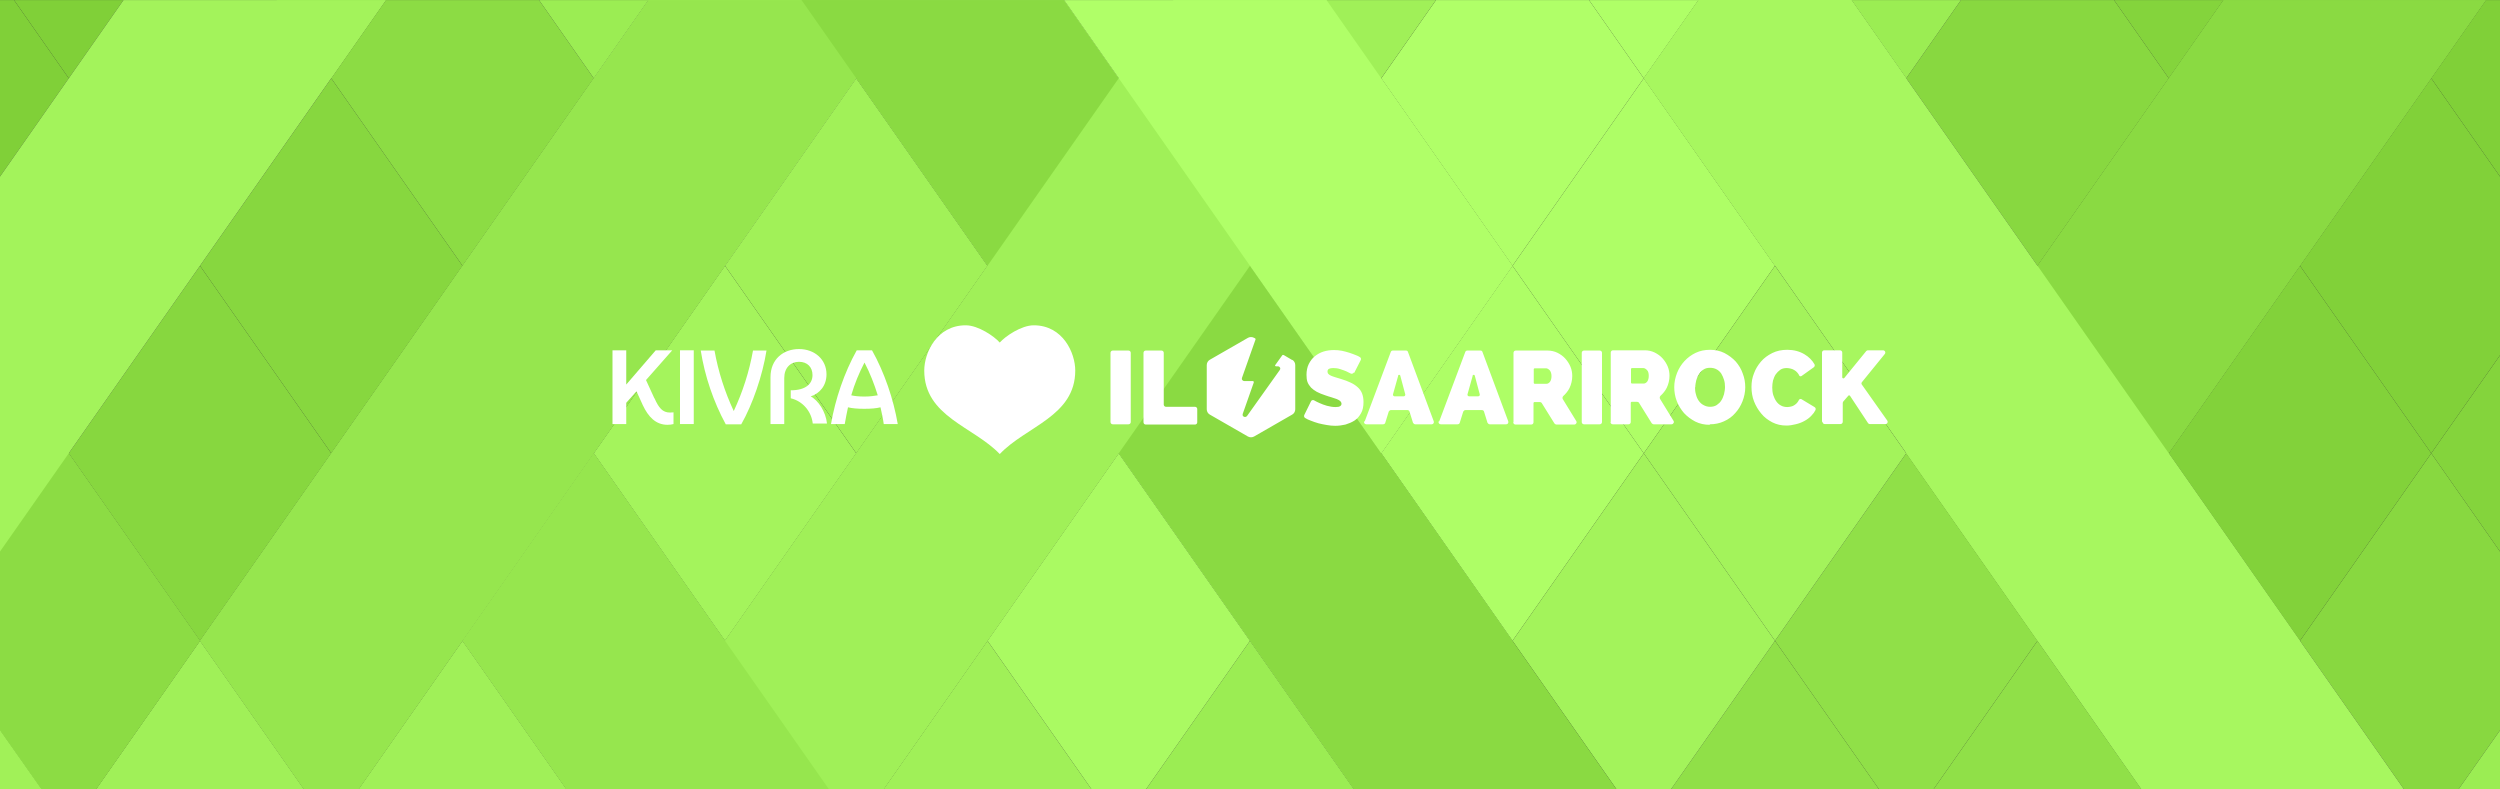 <?xml version="1.0" encoding="UTF-8"?>
<!DOCTYPE svg PUBLIC "-//W3C//DTD SVG 1.1//EN" "http://www.w3.org/Graphics/SVG/1.1/DTD/svg11.dtd">
<svg xmlns="http://www.w3.org/2000/svg" xml:space="preserve" width="100mm" height="31.574mm" version="1.1" style="shape-rendering:geometricPrecision; text-rendering:geometricPrecision; image-rendering:optimizeQuality; fill-rule:evenodd; clip-rule:evenodd" viewBox="0 0 10000 3157" xmlns:xlink="http://www.w3.org/1999/xlink">
 <rect x="0" y="0" width="10000" height="3157" fill="#333333" stroke="none"/>
 <defs>
  <style type="text/css">
   <![CDATA[
    .fil0 {fill:#96E64E;fill-rule:nonzero}
    .fil1 {fill:#A0F058;fill-rule:nonzero}
    .fil2 {fill:#87D73F;fill-rule:nonzero}
    .fil3 {fill:#8CDC44;fill-rule:nonzero}
    .fil5 {fill:#84D43C;fill-rule:nonzero}
    .fil6 {fill:#80D038;fill-rule:nonzero}
    .fil7 {fill:#A0F058;fill-rule:nonzero}
    .fil8 {fill:#9BED53;fill-rule:nonzero}
    .fil9 {fill:#A4F45C;fill-rule:nonzero}
    .fil10 {fill:#A1F159;fill-rule:nonzero}
    .fil12 {fill:#AFFF67;fill-rule:nonzero}
    .fil13 {fill:#A1F158;fill-rule:nonzero}
    .fil14 {fill:#AAFA62;fill-rule:nonzero}
    .fil15 {fill:#88D840;fill-rule:nonzero}
    .fil17 {fill:#81D139;fill-rule:nonzero}
    .fil18 {fill:#82D23A;fill-rule:nonzero}
    .fil19 {fill:#90E048;fill-rule:nonzero}
    .fil20 {fill:#8ADA42;fill-rule:nonzero}
    .fil21 {fill:#AEFE66;fill-rule:nonzero}
    .fil22 {fill:#B0FF68;fill-rule:nonzero}
    .fil23 {fill:#A7F75F;fill-rule:nonzero}
    .fil24 {fill:#A3F35B;fill-rule:nonzero}
    .fil25 {fill:#FFF;fill-rule:nonzero}
   ]]>
  </style>
 </defs>
 <g>
  <g>
   <polygon class="fil0" points="1434,3157 1850,2563 1325,1813 800,2563 1216,3157 "/>
   <polygon class="fil1" points="1216,3157 800,2563 384,3157 "/>
   <polygon class="fil2" points="800,2563 1325,1813 800,1063 275,1813 "/>
   <polygon class="fil3" points="0,2206 0,2921 166,3157 384,3157 800,2563 275,1813 "/>
   <polygon class="fil5" points="0,2206 275,1813 0,1421 "/>
   <polygon class="fil6" points="0,706 275,313 56,0 0,0 "/>
   <polygon class="fil7" points="2266,3157 1850,2563 1434,3157 "/>
   <polygon class="fil8" points="166,3157 0,2921 0,3157 "/>
   <polygon class="fil9" points="3425,1813 2900,2563 2375,1813 2900,1063 "/>
   <polygon class="fil10" points="4475,313 3950,1063 3425,313 3644,0 4256,0 "/>
   <polygon class="fil0" points="2375,1813 1850,2563 1325,1813 1850,1063 "/>
   <polygon class="fil1" points="2900,1063 2375,1813 1850,1063 2375,313 "/>
   <polygon class="fil12" points="3206,0 3425,313 3644,0 "/>
   <polygon class="fil2" points="1850,1063 1325,1813 800,1063 1325,313 "/>
   <polygon class="fil3" points="2375,313 1850,1063 1325,313 1544,0 2156,0 "/>
   <polygon class="fil5" points="1106,0 1325,313 1544,0 "/>
   <polygon class="fil6" points="56,0 275,313 494,0 "/>
   <polygon class="fil7" points="2900,2563 2484,3157 2266,3157 1850,2563 2375,1813 "/>
   <polygon class="fil8" points="2156,0 2375,313 2594,0 "/>
   <polygon class="fil13" points="3950,1063 3425,1813 2900,1063 3425,313 "/>
   <polygon class="fil14" points="3425,313 2900,1063 2375,313 2594,0 3206,0 "/>
   <polygon class="fil5" points="9725,1813 10000,2206 10000,1421 "/>
   <polygon class="fil15" points="9200,2563 9616,3157 9834,3157 10000,2921 10000,2206 9725,1813 "/>
   <polygon class="fil17" points="9200,1063 9725,1813 10000,1421 10000,706 9725,313 "/>
   <polygon class="fil18" points="9200,2563 9725,1813 9200,1063 8675,1813 "/>
   <polygon class="fil19" points="8566,3157 8150,2563 7734,3157 "/>
   <polygon class="fil6" points="9725,313 10000,706 10000,0 9944,0 "/>
   <polygon class="fil20" points="8784,3157 9200,2563 8675,1813 8150,2563 8566,3157 "/>
   <polygon class="fil8" points="10000,3157 10000,2921 9834,3157 "/>
   <polygon class="fil12" points="6356,0 6575,313 6794,0 "/>
   <polygon class="fil21" points="6050,1063 6575,313 7100,1063 6575,1813 "/>
   <polygon class="fil5" points="8456,0 8675,313 8894,0 "/>
   <polygon class="fil15" points="7625,313 7844,0 8456,0 8675,313 8150,1063 "/>
   <polygon class="fil17" points="8675,313 8894,0 9506,0 9725,313 9200,1063 "/>
   <polygon class="fil18" points="8150,1063 8675,313 9200,1063 8675,1813 "/>
   <polygon class="fil19" points="7100,2563 7625,1813 8150,2563 7734,3157 7516,3157 "/>
   <polygon class="fil6" points="9506,0 9725,313 9944,0 "/>
   <polygon class="fil22" points="5525,313 5744,0 6356,0 6575,313 6050,1063 "/>
   <polygon class="fil23" points="6575,313 6794,0 7406,0 7625,313 7100,1063 "/>
   <polygon class="fil20" points="7625,1813 8150,1063 8675,1813 8150,2563 "/>
   <polygon class="fil24" points="6575,1813 7100,1063 7625,1813 7100,2563 "/>
   <polygon class="fil8" points="7406,0 7625,313 7844,0 "/>
   <polygon class="fil9" points="3425,1813 2900,2563 3316,3157 3534,3157 3950,2563 "/>
   <polygon class="fil10" points="4475,313 3950,1063 4475,1813 5000,1063 "/>
   <polygon class="fil1" points="3950,2563 3534,3157 4366,3157 "/>
   <polygon class="fil12" points="5000,1063 4475,1813 5000,2563 5525,1813 "/>
   <polygon class="fil21" points="6050,1063 5525,1813 6050,2563 6575,1813 "/>
   <polygon class="fil19" points="7100,2563 6684,3157 7516,3157 "/>
   <polygon class="fil22" points="5525,313 5000,1063 5525,1813 6050,1063 "/>
   <polygon class="fil23" points="5525,1813 5000,2563 5416,3157 5634,3157 6050,2563 "/>
   <polygon class="fil7" points="2900,2563 2484,3157 3316,3157 "/>
   <polygon class="fil24" points="6575,1813 6050,2563 6466,3157 6684,3157 7100,2563 "/>
   <polygon class="fil8" points="5000,2563 4584,3157 5416,3157 "/>
   <polygon class="fil13" points="3950,1063 3425,1813 3950,2563 4475,1813 "/>
   <polygon class="fil14" points="4475,1813 3950,2563 4366,3157 4584,3157 5000,2563 "/>
   <polygon class="fil0" points="2594,0 800,2563 1216,3157 1434,3157 3644,0 "/>
   <polygon class="fil20" points="3206,0 5416,3157 6466,3157 4256,0 "/>
   <polygon class="fil7" points="4694,0 2484,3157 3534,3157 5744,0 "/>
   <polygon class="fil3" points="0,2921 166,3157 384,3157 800,2563 0,1421 "/>
   <polygon class="fil24" points="494,0 0,706 0,2206 1544,0 "/>
   <polygon class="fil22" points="4256,0 5525,1813 6050,1063 5306,0 "/>
   <polygon class="fil20" points="8894,0 7625,1813 8150,2563 9944,0 "/>
   <polygon class="fil23" points="6575,313 8566,3157 9616,3157 7406,0 6794,0 "/>
   <polygon class="fil0" points="1850,2563 2266,3157 3316,3157 2375,1813 "/>
   <polygon class="fil13" points="166,3157 0,2921 0,3157 "/>
   <g id="log">
    <path class="fil25" d="M2617 1592l-33 -72 105 -119 -66 0 -118 137 0 -137 -55 0 0 295 55 0 0 -85 41 -46 25 55c22,47 52,79 99,79 8,0 17,-1 24,-3l0 -47c0,0 -6,1 -14,1 -30,0 -45,-19 -62,-57l0 0z"/>
    <path class="fil25" d="M2935 1644c-36,-77 -62,-158 -77,-242l-55 0c16,102 51,205 100,295l62 0c46,-81 85,-195 101,-295l-54 0c-15,84 -41,165 -77,242z"/>
    <polygon class="fil25" points="2720,1401 2775,1401 2775,1696 2720,1696 "/>
    <path class="fil25" d="M3458 1586c-22,0 -41,-2 -53,-5 13,-45 31,-89 53,-131 22,42 39,86 53,131 -12,2 -30,5 -53,5zm133 110c-17,-99 -53,-206 -103,-295l-61 0c-50,89 -86,196 -103,295l55 0c4,-22 8,-45 13,-67 16,4 37,6 65,6 28,0 49,-2 65,-6 5,23 10,45 13,67l55 0 0 0z"/>
    <path class="fil25" d="M3241 1586c39,-12 65,-45 65,-89 0,-59 -47,-101 -110,-101 -63,0 -114,41 -114,112l0 188 55 0 0 -184c0,-41 25,-65 59,-65 34,0 54,22 54,53 0,35 -27,61 -87,61l0 32c48,11 83,53 88,101l57 0c-5,-47 -34,-92 -67,-110l0 0z"/>
    <path class="fil25" d="M6524 1530c0,2 2,4 4,4l47 0c5,0 10,-3 14,-8 4,-6 6,-13 6,-23 0,-10 -2,-18 -7,-23 -5,-5 -10,-8 -15,-8l-45 0c-2,0 -4,2 -4,4l0 54zm-81 157l0 -277c0,-5 4,-9 9,-9l127 0c14,0 28,3 40,9 12,6 23,14 31,23 9,10 16,21 21,33 5,12 7,25 7,37 0,17 -4,33 -11,48 -6,12 -15,23 -25,32 -3,3 -4,8 -2,12l54 88c4,6 -1,14 -8,14l-71 0c-3,0 -6,-2 -8,-4l-51 -82c-2,-3 -5,-4 -8,-4l-21 0c-2,0 -4,2 -4,4l0 77c0,5 -4,9 -9,9l-63 0c-5,0 -9,-4 -9,-9zm-1274 -247l-34 -20c-2,-1 -5,-1 -6,1l-28 39c-2,2 0,5 3,5l7 0c4,0 7,2 9,5 2,3 1,7 -1,10l-131 184c-4,5 -12,5 -16,0 -2,-3 -2,-6 -1,-9l44 -125c1,-3 -1,-6 -4,-6l-34 0c-3,0 -6,-2 -8,-4 -2,-3 -2,-6 -1,-9l54 -153c1,-2 0,-4 -2,-5l-4 -2c-7,-4 -17,-4 -24,0l-153 88c-7,4 -12,12 -12,21l0 177c0,9 5,17 12,21l153 88c4,2 8,3 12,3 4,0 8,-1 12,-3l153 -88c7,-4 12,-12 12,-21l0 -177c0,-9 -5,-17 -12,-21zm2119 247l0 -277c0,-5 4,-9 9,-9l63 0c5,0 9,4 9,9l0 99c0,4 5,6 8,3l88 -108c2,-2 4,-3 7,-3l60 0c8,0 12,9 7,15l-91 112c-3,3 -3,8 0,11l101 143c4,6 0,14 -7,14l-63 0c-3,0 -6,-2 -7,-4l-72 -109c-2,-2 -5,-3 -7,0l-20 23c-1,2 -2,4 -2,6l0 75c0,5 -4,9 -9,9l-63 0c-5,0 -9,-4 -9,-9zm-282 -141c0,-18 3,-36 10,-53 6,-17 16,-33 28,-47 12,-14 27,-25 45,-34 18,-9 38,-13 60,-13 26,0 49,6 69,18 17,10 31,24 40,40 2,4 1,9 -3,12l-49 35c-3,2 -8,1 -9,-2 -2,-4 -4,-8 -7,-11 -4,-5 -8,-8 -13,-11 -5,-3 -10,-5 -15,-6 -5,-1 -10,-2 -15,-2 -10,0 -19,2 -26,7 -7,5 -13,11 -18,18 -5,7 -8,16 -11,25 -2,9 -3,19 -3,28 0,10 1,20 4,30 3,9 7,18 12,25 5,7 11,13 19,17 7,4 16,6 25,6 5,0 10,-1 15,-2 5,-1 10,-3 14,-6 5,-3 9,-7 12,-11 2,-3 5,-7 6,-10 2,-3 6,-4 9,-3l53 32c4,2 6,7 4,12 -4,8 -9,15 -16,22 -8,9 -18,16 -29,22 -11,6 -22,10 -35,13 -12,3 -24,5 -36,5 -21,0 -39,-4 -57,-13 -17,-9 -32,-20 -44,-35 -12,-14 -22,-31 -29,-49 -7,-18 -10,-37 -10,-56zm-226 3c0,10 1,20 4,29 2,9 6,18 11,25 5,7 11,13 19,17 7,4 16,7 26,7 10,0 19,-2 27,-7 7,-5 14,-11 18,-18 5,-7 8,-16 11,-25 2,-9 4,-19 4,-29 0,-10 -1,-20 -4,-29 -3,-9 -6,-17 -11,-25 -5,-7 -11,-13 -19,-17 -7,-4 -16,-6 -26,-6 -10,0 -19,2 -26,7 -7,4 -13,10 -18,18 -5,7 -8,16 -11,25 -2,9 -4,19 -4,28zm59 150c-21,0 -40,-4 -58,-13 -17,-9 -32,-20 -45,-34 -12,-14 -22,-30 -29,-48 -7,-18 -10,-37 -10,-56 0,-19 4,-38 11,-56 7,-18 17,-34 30,-48 13,-14 28,-25 45,-33 17,-8 36,-12 57,-12 21,0 40,4 58,13 17,9 32,20 45,34 12,14 22,30 28,48 7,18 10,36 10,55 0,19 -4,38 -11,56 -7,18 -17,34 -29,47 -12,14 -27,25 -45,33 -17,8 -37,12 -57,12zm-512 -11l0 -277c0,-5 4,-9 9,-9l63 0c5,0 9,4 9,9l0 277c0,5 -4,9 -9,9l-63 0c-5,0 -9,-4 -9,-9zm-192 -157c0,2 2,4 4,4l47 0c5,0 10,-3 14,-8 4,-6 6,-13 6,-23 0,-10 -3,-18 -7,-23 -5,-5 -10,-8 -15,-8l-45 0c-2,0 -4,2 -4,4l0 54zm-81 157l0 -277c0,-5 4,-9 9,-9l127 0c14,0 28,3 40,9 12,6 23,14 31,23 9,10 16,21 21,33 5,12 7,25 7,37 0,17 -4,33 -11,48 -6,12 -15,23 -25,32 -3,3 -4,8 -2,12l54 88c4,6 -1,14 -8,14l-71 0c-3,0 -6,-2 -8,-4l-51 -82c-2,-3 -5,-4 -8,-4l-21 0c-2,0 -4,2 -4,4l0 77c0,5 -4,9 -9,9l-63 0c-5,0 -9,-4 -9,-9zm-163 -186l-21 75c-1,4 2,8 6,8l37 0c4,0 7,-4 6,-8l-20 -75c-1,-4 -7,-4 -9,0zm-134 183l104 -277c1,-4 5,-6 8,-6l53 0c4,0 7,2 8,6l103 277c2,6 -2,12 -8,12l-66 0c-4,0 -7,-3 -9,-6l-14 -45c-1,-4 -5,-6 -9,-6l-65 0c-4,0 -7,3 -9,6l-14 45c-1,4 -5,6 -9,6l-67 0c-6,0 -11,-6 -8,-12zm-164 -183l-21 75c-1,4 2,8 6,8l37 0c4,0 7,-4 6,-8l-20 -75c-1,-4 -7,-4 -9,0zm-134 183l104 -277c1,-4 5,-6 8,-6l53 0c4,0 7,2 8,6l103 277c2,6 -2,12 -8,12l-66 0c-4,0 -7,-3 -9,-6l-14 -45c-1,-4 -5,-6 -9,-6l-65 0c-4,0 -7,3 -9,6l-14 45c-1,4 -5,6 -9,6l-67 0c-6,0 -11,-6 -8,-12zm-44 -195c-2,4 -8,6 -12,4 -6,-3 -12,-6 -18,-9 -7,-3 -16,-6 -25,-9 -9,-3 -18,-4 -27,-4 -7,0 -13,1 -17,3 -4,2 -6,6 -6,11 0,4 1,7 4,10 3,3 6,5 11,7 5,2 10,4 17,6 7,2 14,4 23,7 14,4 26,9 37,14 11,5 20,11 28,18 8,7 14,15 18,25 4,10 6,22 6,35 0,18 -3,33 -10,45 -7,12 -15,22 -26,29 -11,7 -23,12 -36,16 -13,3 -27,5 -41,5 -11,0 -22,-1 -33,-3 -11,-2 -23,-4 -34,-7 -11,-3 -22,-7 -32,-11 -8,-3 -15,-6 -21,-10 -4,-2 -6,-7 -4,-12l27 -55c2,-5 8,-6 12,-4 7,4 15,8 22,11 9,4 19,8 30,11 11,3 23,5 34,5 9,0 15,-1 19,-4 3,-2 5,-5 5,-9 0,-4 -2,-8 -5,-11 -3,-3 -8,-5 -14,-8 -6,-2 -13,-4 -21,-7 -8,-2 -16,-5 -25,-8 -13,-4 -24,-9 -34,-14 -9,-5 -17,-11 -23,-17 -6,-7 -11,-14 -14,-22 -3,-8 -4,-18 -4,-29 0,-16 3,-31 9,-43 6,-12 14,-23 24,-31 10,-8 22,-15 35,-19 13,-4 27,-6 42,-6 11,0 21,1 32,3 10,2 20,5 30,8 10,3 19,7 27,10 5,2 10,4 14,7 5,2 6,8 4,12l-26 51zm-841 198l0 -277c0,-5 4,-9 9,-9l63 0c5,0 9,4 9,9l0 207c0,5 4,9 9,9l116 0c5,0 9,4 9,9l0 53c0,5 -4,9 -9,9l-197 0c-5,0 -9,-4 -9,-9zm-132 0l0 -277c0,-5 4,-9 9,-9l63 0c5,0 9,4 9,9l0 277c0,5 -4,9 -9,9l-63 0c-5,0 -9,-4 -9,-9z"/>
    <path class="fil25" d="M4135 1301c-50,0 -114,44 -136,69 -22,-25 -86,-69 -136,-69 -117,0 -166,111 -166,181 0,184 197,224 302,334 105,-111 302,-151 302,-334 0,-70 -49,-181 -166,-181z"/>
   </g>
  </g>
 </g>
</svg>
